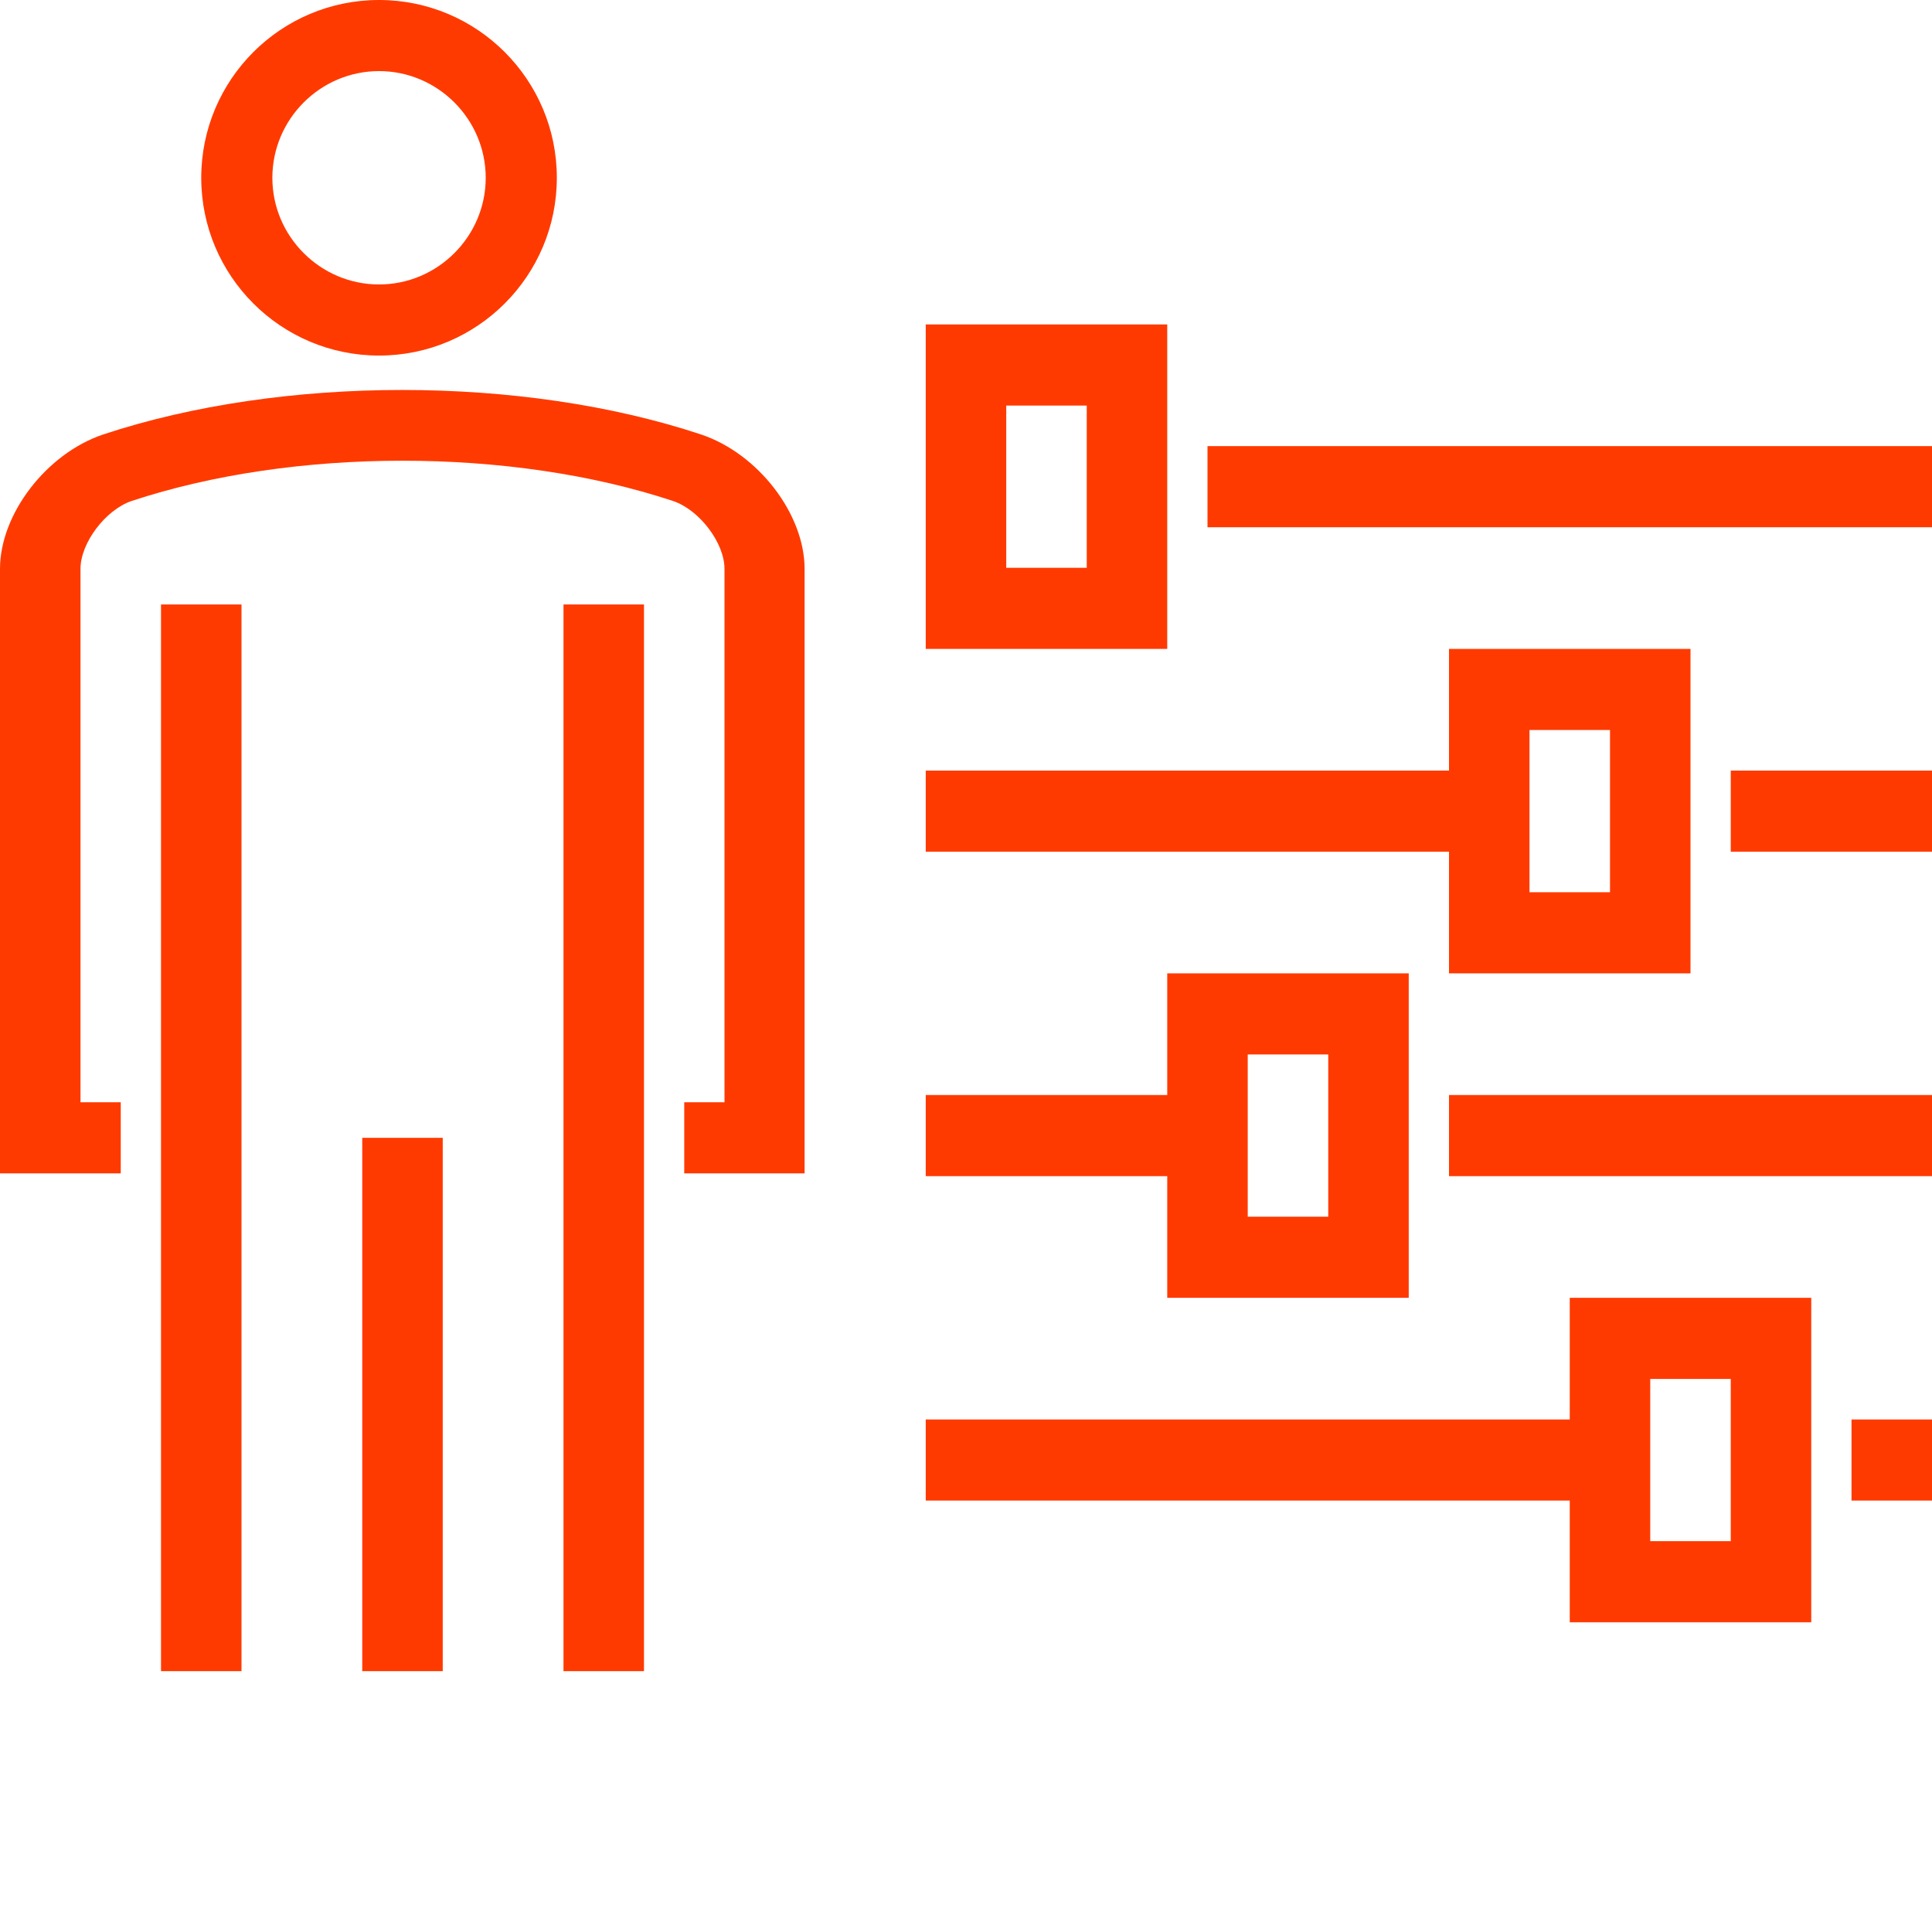 <svg xmlns="http://www.w3.org/2000/svg" width="74" height="73" viewBox="0 0 74 73" fill="none"><g clip-path="url(#clip0_26_140)"><path d="M57.041 29.511H35.458V32.617H57.041V29.511Z" fill="#FF3A00"></path><path d="M46.25 41.936H35.458V45.043H46.25V41.936Z" fill="#FF3A00"></path><path d="M74 41.936H55.5V45.043H74V41.936Z" fill="#FF3A00"></path><path d="M74 29.511H66.292V32.617H74V29.511Z" fill="#FF3A00"></path><path d="M44.708 24.851H35.458V12.425H44.708V24.851ZM38.541 21.745H41.625V15.532H38.541V21.745Z" fill="#FF3A00"></path><path d="M64.75 37.277H55.5V24.851H64.75V37.277ZM58.583 34.17H61.667V27.957H58.583V34.17Z" fill="#FF3A00"></path><path d="M61.666 54.362H35.458V57.468H61.666V54.362Z" fill="#FF3A00"></path><path d="M74 54.362H70.917V57.468H74V54.362Z" fill="#FF3A00"></path><path d="M69.375 62.128H60.125V49.702H69.375V62.128ZM63.208 59.021H66.292V52.809H63.208V59.021Z" fill="#FF3A00"></path><path d="M53.958 49.702H44.708V37.277H53.958V49.702ZM47.791 46.596H50.875V40.383H47.791V46.596Z" fill="#FF3A00"></path><path d="M14.518 13.617C10.759 13.617 7.708 10.567 7.708 6.809C7.708 3.05 10.759 0 14.518 0C18.277 0 21.328 3.05 21.328 6.809C21.328 10.567 18.277 13.617 14.518 13.617ZM14.518 2.723C12.271 2.723 10.432 4.562 10.432 6.809C10.432 9.055 12.271 10.894 14.518 10.894C16.765 10.894 18.604 9.055 18.604 6.809C18.604 4.562 16.765 2.723 14.518 2.723Z" fill="#FF3A00"></path><path d="M30.833 44.936H26.208V42.213H27.75V21.787C27.75 20.793 26.794 19.527 25.777 19.186C19.579 17.13 11.254 17.13 5.041 19.186C4.039 19.527 3.083 20.793 3.083 21.787V42.213H4.625V44.936H0V21.787C0 19.69 1.773 17.375 3.947 16.64C10.807 14.366 20.011 14.366 26.856 16.64C29.045 17.375 30.818 19.69 30.818 21.787V44.936H30.833Z" fill="#FF3A00"></path><path d="M9.25 23.149H6.167V64H9.25V23.149Z" fill="#FF3A00"></path><path d="M24.666 23.149H21.583V64H24.666V23.149Z" fill="#FF3A00"></path><path d="M16.958 43.575H13.875V64H16.958V43.575Z" fill="#FF3A00"></path><path d="M74 17.085H46.25V20.192H74V17.085Z" fill="#FF3A00"></path></g><defs><clipPath id="clip0_26_140"><rect width="74" height="73" fill="white"></rect></clipPath></defs></svg>